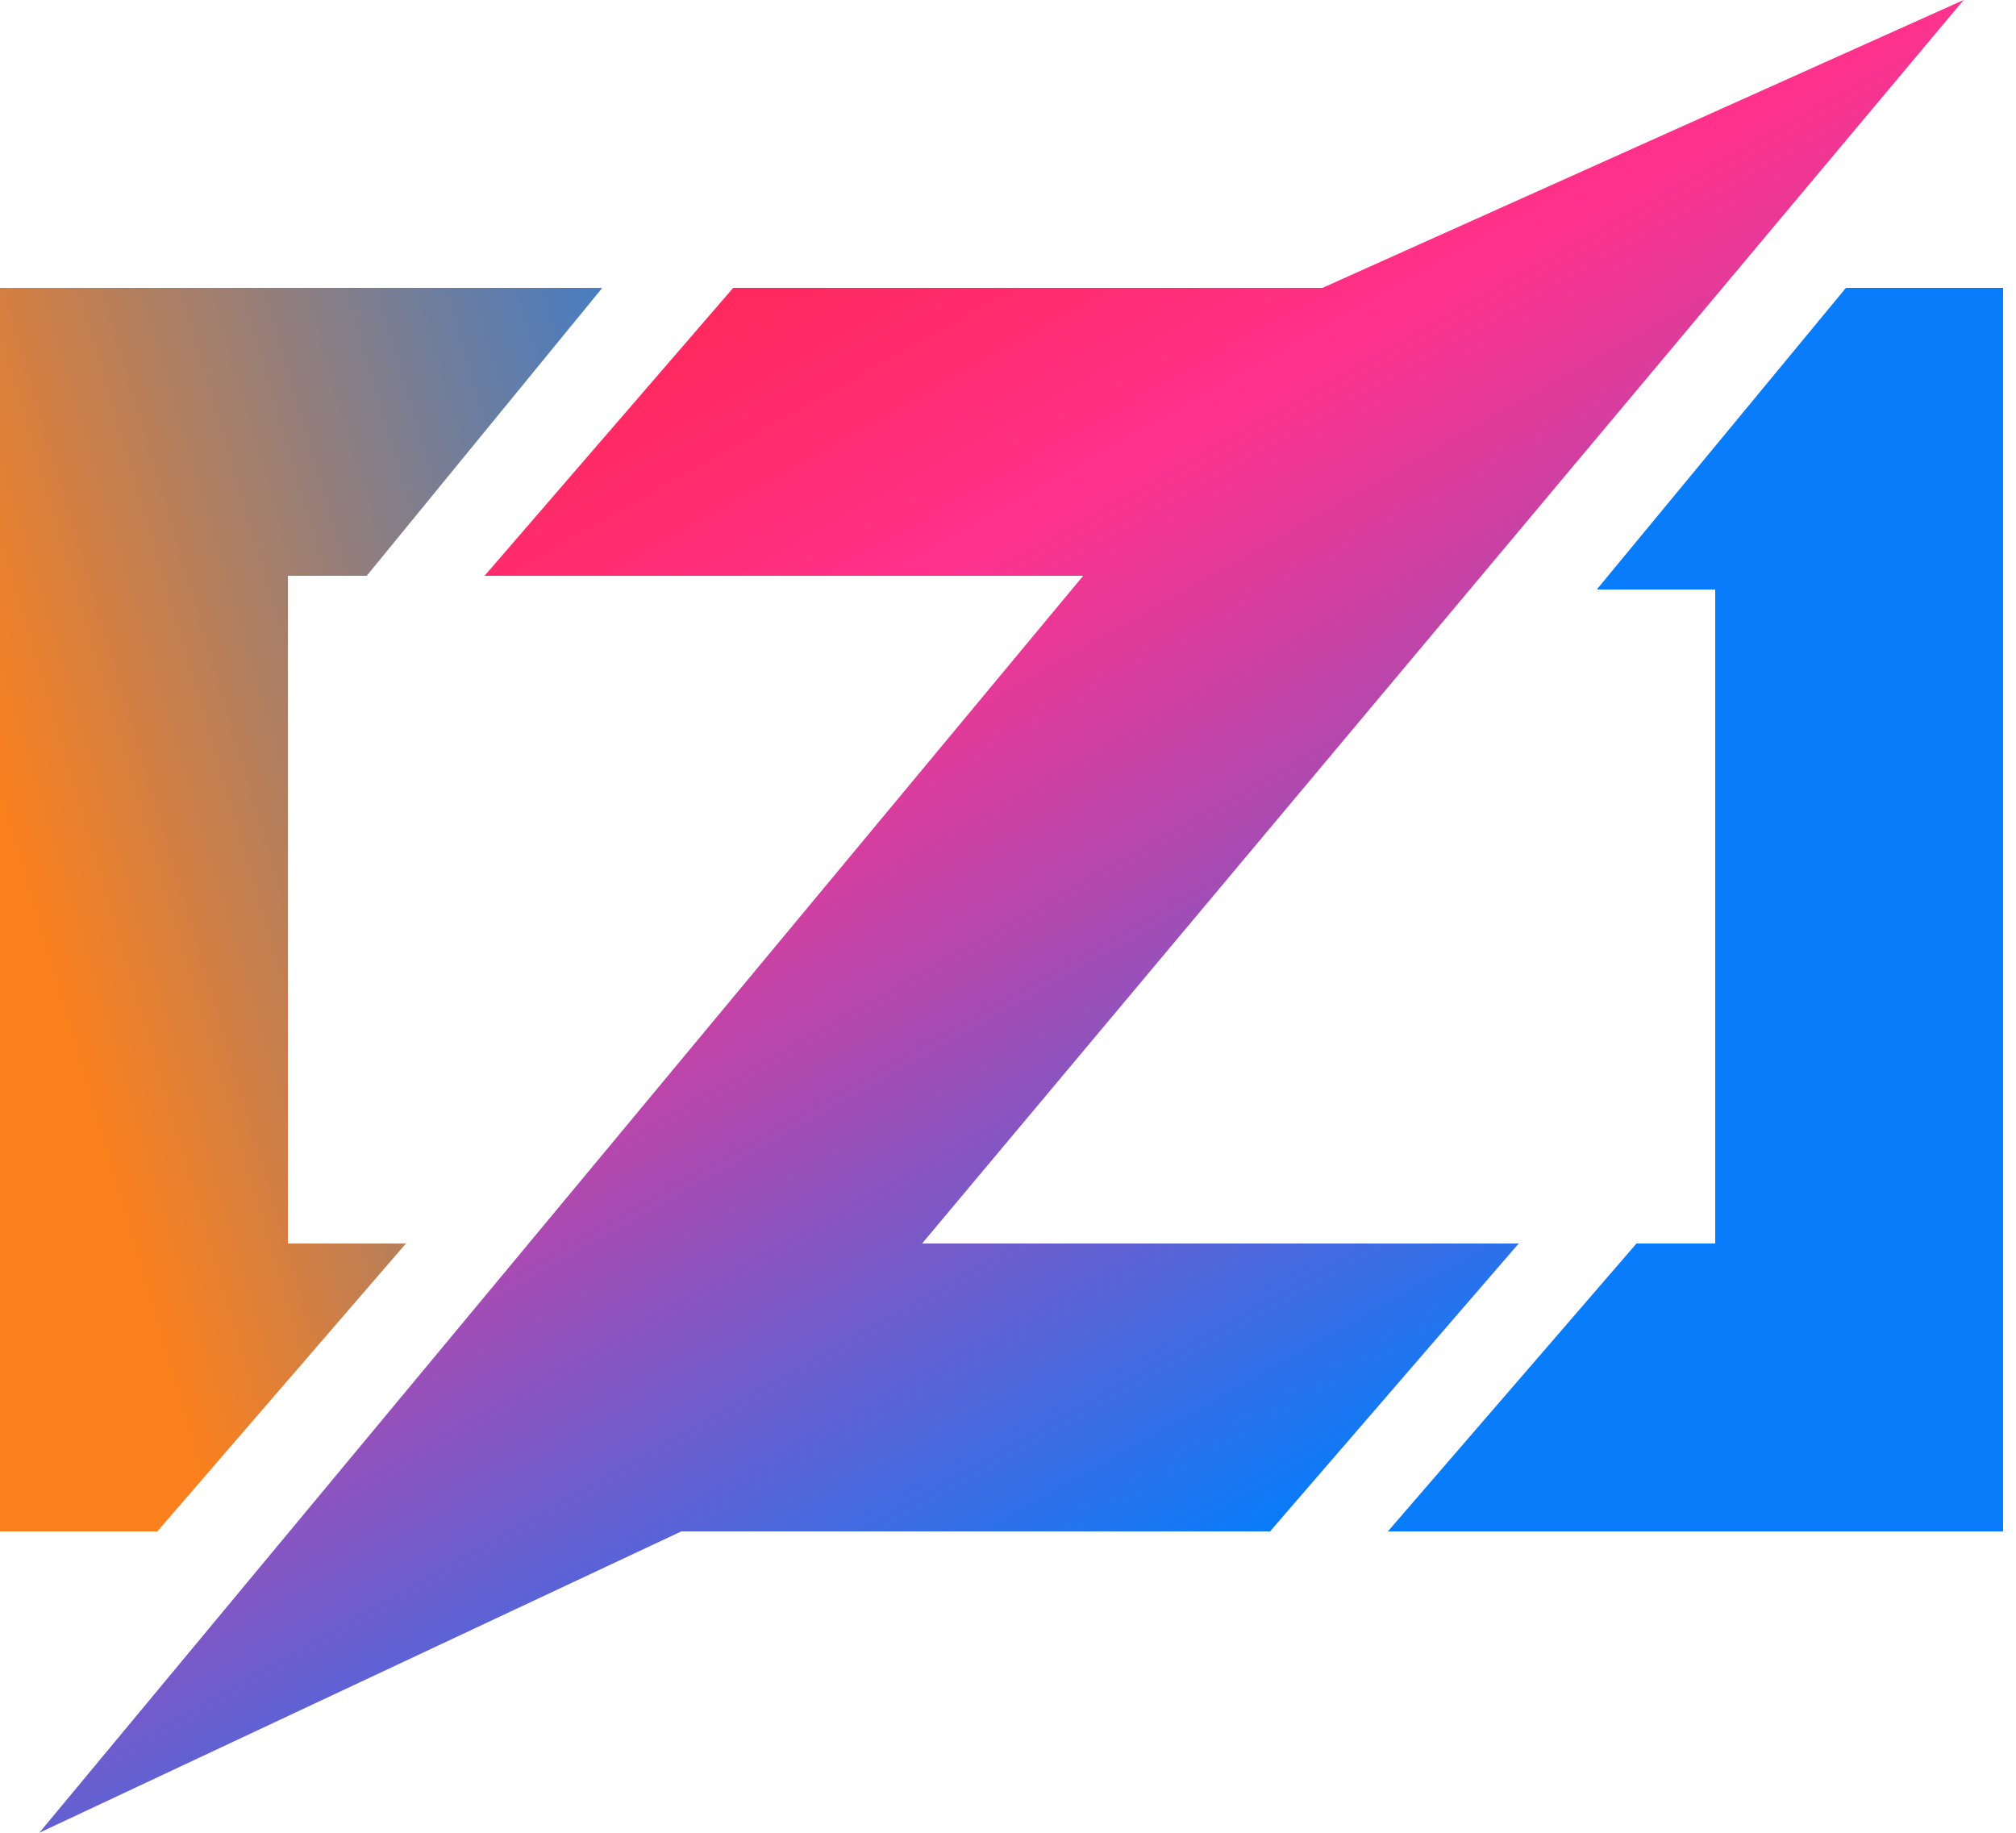 <?xml version="1.0" encoding="UTF-8" standalone="no"?>
<svg
        viewBox="0 0 154 140"
        version="1.1"
        id="svg32"
        sodipodi:docname="pluginIcon.svg"
        inkscape:version="1.2.2 (b0a8486541, 2022-12-01)"
        xmlns:inkscape="http://www.inkscape.org/namespaces/inkscape"
        xmlns:sodipodi="http://sodipodi.sourceforge.net/DTD/sodipodi-0.dtd"
        xmlns="http://www.w3.org/2000/svg"
        xmlns:svg="http://www.w3.org/2000/svg">
    <defs
            id="defs36">
        <linearGradient
                id="a"
                gradientUnits="userSpaceOnUse"
                x1="-19.526"
                x2="131.815"
                y1="46.483"
                y2="1.652">
            <stop
                    offset=".09"
                    stop-color="#fc801d"
                    id="stop196"/>
            <stop
                    offset=".23"
                    stop-color="#b07f61"
                    id="stop198"/>
            <stop
                    offset=".41"
                    stop-color="#577db3"
                    id="stop200"/>
            <stop
                    offset=".53"
                    stop-color="#1e7ce6"
                    id="stop202"/>
            <stop
                    offset=".59"
                    stop-color="#087cfa"
                    id="stop204"/>
        </linearGradient>
        <linearGradient
                id="c"
                gradientUnits="userSpaceOnUse"
                x1="43.479"
                x2="97.645"
                y1="20.837"
                y2="116.854">
            <stop
                    offset="0"
                    stop-color="#fe2857"
                    id="stop228"/>
            <stop
                    offset=".08"
                    stop-color="#fe295f"
                    id="stop230"/>
            <stop
                    offset=".21"
                    stop-color="#ff2d76"
                    id="stop232"/>
            <stop
                    offset=".3"
                    stop-color="#ff318c"
                    id="stop234"/>
            <stop
                    offset=".38"
                    stop-color="#ea3896"
                    id="stop236"/>
            <stop
                    offset=".55"
                    stop-color="#b248ae"
                    id="stop238"/>
            <stop
                    offset=".79"
                    stop-color="#5a63d6"
                    id="stop240"/>
            <stop
                    offset="1"
                    stop-color="#087cfa"
                    id="stop242"/>
        </linearGradient>
    </defs>
    <sodipodi:namedview
            id="namedview34"
            pagecolor="#ffffff"
            bordercolor="#000000"
            borderopacity="0.25"
            inkscape:showpageshadow="2"
            inkscape:pageopacity="0.0"
            inkscape:pagecheckerboard="0"
            inkscape:deskcolor="#d1d1d1"
            showgrid="false"
            inkscape:zoom="2.2172848"
            inkscape:cx="76.219347"
            inkscape:cy="71.709327"
            inkscape:window-width="1918"
            inkscape:window-height="1034"
            inkscape:window-x="0"
            inkscape:window-y="0"
            inkscape:window-maximized="1"
            inkscape:current-layer="g30"/>
    <g
            fill="#F7A41D"
            id="g30">
        <g
                id="g8"
                style="font-variation-settings:normal;opacity:1;vector-effect:none;fill:url(#a);fill-opacity:1;stroke-width:1;stroke-linecap:butt;stroke-linejoin:miter;stroke-miterlimit:4;stroke-dasharray:none;stroke-dashoffset:0;stroke-opacity:1;-inkscape-stroke:none;stop-color:#000000;stop-opacity:1;fill-rule:nonzero">
            <polygon
                    points="46,22 28,44 19,30"
                    id="polygon2"
                    style="font-variation-settings:normal;vector-effect:none;fill:url(#a);fill-opacity:1;stroke-width:1;stroke-linecap:butt;stroke-linejoin:miter;stroke-miterlimit:4;stroke-dasharray:none;stroke-dashoffset:0;stroke-opacity:1;-inkscape-stroke:none;stop-color:#000000;stop-opacity:1;fill-rule:nonzero"/>
            <polygon
                    points="28,44 22,44 22,95 31,95 20,100 12,117 0,117 0,22 46,22 33,33 "
                    shape-rendering="crispEdges"
                    id="polygon4"
                    style="font-variation-settings:normal;vector-effect:none;fill:url(#a);fill-opacity:1;fill-rule:nonzero;stroke-width:1;stroke-linecap:butt;stroke-linejoin:miter;stroke-miterlimit:4;stroke-dasharray:none;stroke-dashoffset:0;stroke-opacity:1;-inkscape-stroke:none;stop-color:#000000;stop-opacity:1"
                    inkscape:transform-center-x="-7.3684862"
                    inkscape:transform-center-y="8.702662"/>
            <polygon
                    points="31,95 12,117 4,106"
                    id="polygon6"
                    style="font-variation-settings:normal;vector-effect:none;fill:url(#a);fill-opacity:1;stroke-width:1;stroke-linecap:butt;stroke-linejoin:miter;stroke-miterlimit:4;stroke-dasharray:none;stroke-dashoffset:0;stroke-opacity:1;-inkscape-stroke:none;stop-color:#000000;stop-opacity:1;fill-rule:nonzero"/>
        </g>
        <g
                id="g20"
                style="font-variation-settings:normal;opacity:1;vector-effect:none;fill:url(#c);fill-opacity:1;stroke-width:1;stroke-linecap:butt;stroke-linejoin:miter;stroke-miterlimit:4;stroke-dasharray:none;stroke-dashoffset:0;stroke-opacity:1;-inkscape-stroke:none;stop-color:#000000;stop-opacity:1">
            <polygon
                    points="56,22 62,36 37,44"
                    id="polygon10"
                    style="font-variation-settings:normal;vector-effect:none;fill:url(#c);fill-opacity:1;stroke-width:1;stroke-linecap:butt;stroke-linejoin:miter;stroke-miterlimit:4;stroke-dasharray:none;stroke-dashoffset:0;stroke-opacity:1;-inkscape-stroke:none;stop-color:#000000;stop-opacity:1"/>
            <polygon
                    points="56,22 111,22 111,44 37,44 56,32"
                    shape-rendering="crispEdges"
                    id="polygon12"
                    style="font-variation-settings:normal;vector-effect:none;fill:url(#c);fill-opacity:1;stroke-width:1;stroke-linecap:butt;stroke-linejoin:miter;stroke-miterlimit:4;stroke-dasharray:none;stroke-dashoffset:0;stroke-opacity:1;-inkscape-stroke:none;stop-color:#000000;stop-opacity:1"/>
            <polygon
                    points="116,95 97,117 90,104"
                    id="polygon14"
                    style="font-variation-settings:normal;vector-effect:none;fill:url(#c);fill-opacity:1;stroke-width:1;stroke-linecap:butt;stroke-linejoin:miter;stroke-miterlimit:4;stroke-dasharray:none;stroke-dashoffset:0;stroke-opacity:1;-inkscape-stroke:none;stop-color:#000000;stop-opacity:1"/>
            <polygon
                    points="116,95 100,104 97,117 42,117 42,95"
                    shape-rendering="crispEdges"
                    id="polygon16"
                    style="font-variation-settings:normal;vector-effect:none;fill:url(#c);fill-opacity:1;stroke-width:1;stroke-linecap:butt;stroke-linejoin:miter;stroke-miterlimit:4;stroke-dasharray:none;stroke-dashoffset:0;stroke-opacity:1;-inkscape-stroke:none;stop-color:#000000;stop-opacity:1"/>
            <polygon
                    points="150,0 52,117 3,140 101,22"
                    id="polygon18"
                    style="font-variation-settings:normal;vector-effect:none;fill:url(#c);fill-opacity:1;stroke-width:1;stroke-linecap:butt;stroke-linejoin:miter;stroke-miterlimit:4;stroke-dasharray:none;stroke-dashoffset:0;stroke-opacity:1;-inkscape-stroke:none;stop-color:#000000;stop-opacity:1"/>
        </g>
        <g
                id="g28"
                style="font-variation-settings:normal;opacity:1;vector-effect:none;fill:#087cfa;fill-opacity:1;stroke-width:1;stroke-linecap:butt;stroke-linejoin:miter;stroke-miterlimit:4;stroke-dasharray:none;stroke-dashoffset:0;stroke-opacity:1;-inkscape-stroke:none;stop-color:#000000;stop-opacity:1">
            <polygon
                    points="141,22 140,40 122,45"
                    id="polygon22"
                    style="font-variation-settings:normal;vector-effect:none;fill:#087cfa;fill-opacity:1;stroke-width:1;stroke-linecap:butt;stroke-linejoin:miter;stroke-miterlimit:4;stroke-dasharray:none;stroke-dashoffset:0;stroke-opacity:1;-inkscape-stroke:none;stop-color:#000000;stop-opacity:1"/>
            <polygon
                    points="153,22 153,117 106,117 120,105 125,95 131,95 131,45 122,45 132,36 141,22"
                    shape-rendering="crispEdges"
                    id="polygon24"
                    style="font-variation-settings:normal;vector-effect:none;fill:#087cfa;fill-opacity:1;stroke-width:1;stroke-linecap:butt;stroke-linejoin:miter;stroke-miterlimit:4;stroke-dasharray:none;stroke-dashoffset:0;stroke-opacity:1;-inkscape-stroke:none;stop-color:#000000;stop-opacity:1"/>
            <polygon
                    points="125,95 130,110 106,117"
                    id="polygon26"
                    style="font-variation-settings:normal;vector-effect:none;fill:#087cfa;fill-opacity:1;stroke-width:1;stroke-linecap:butt;stroke-linejoin:miter;stroke-miterlimit:4;stroke-dasharray:none;stroke-dashoffset:0;stroke-opacity:1;-inkscape-stroke:none;stop-color:#000000;stop-opacity:1"/>
        </g>
    </g>
</svg>
